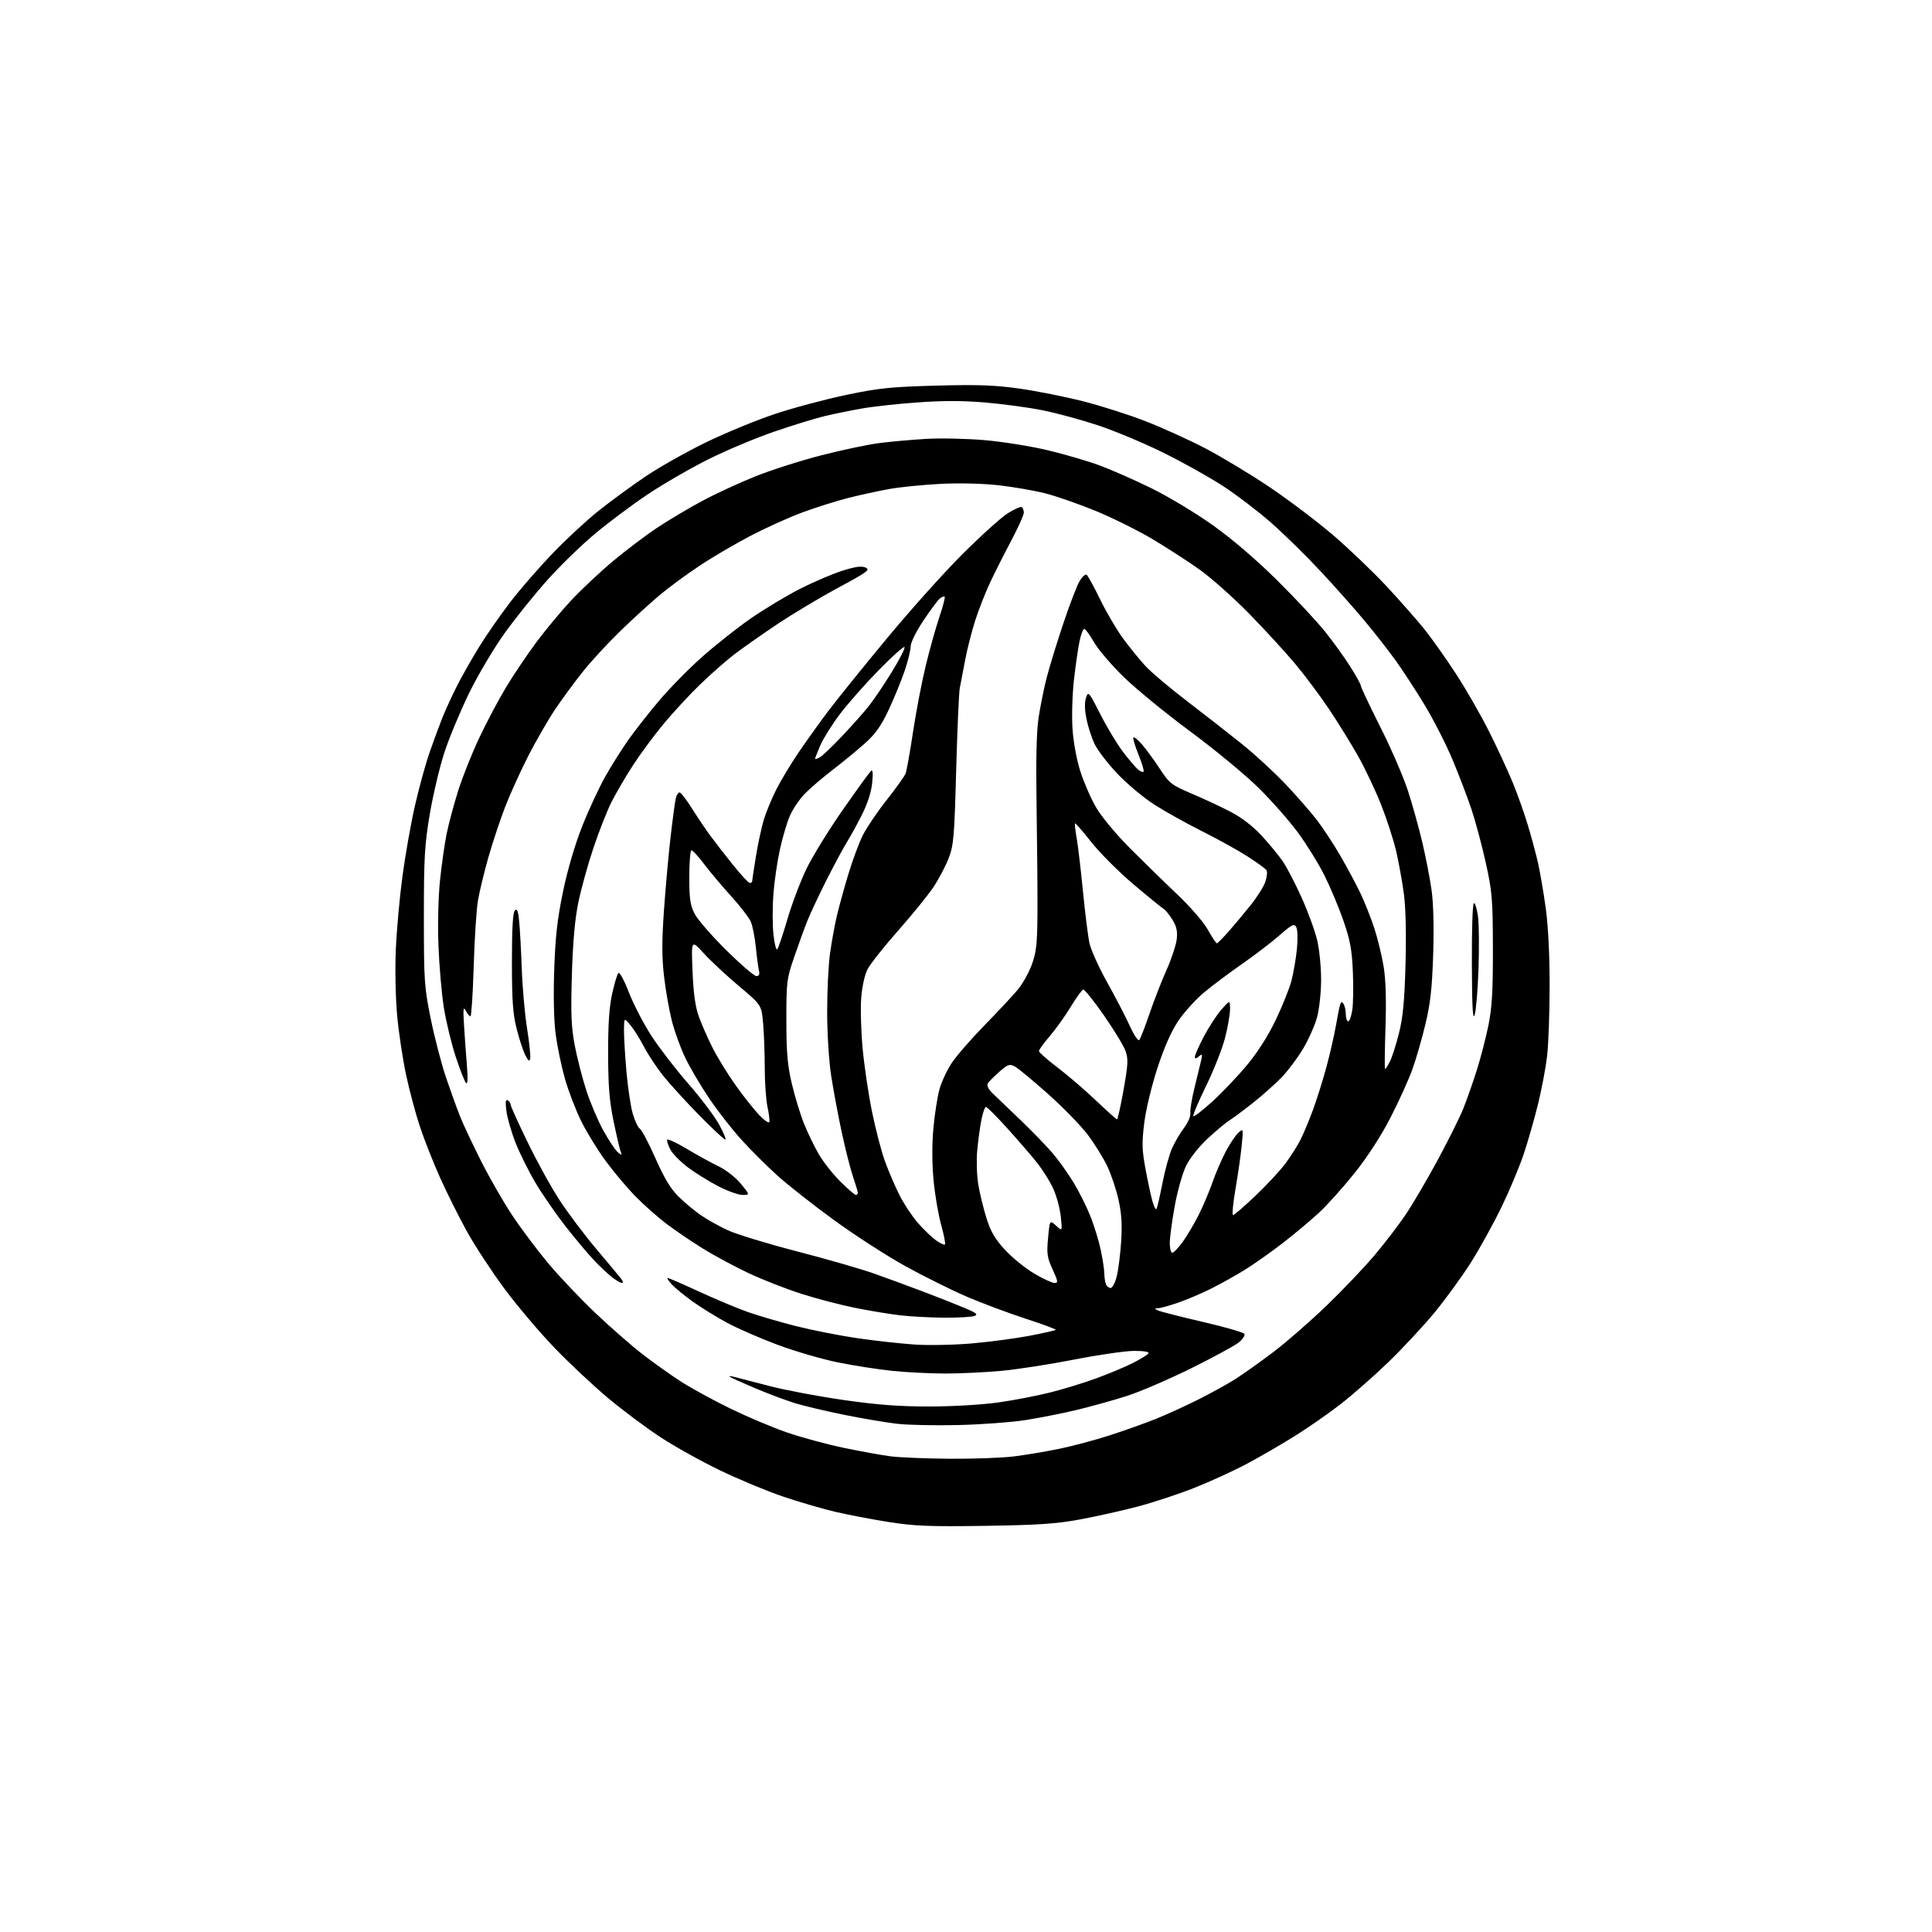 <?xml version="1.0" encoding="UTF-8" standalone="no"?>
<svg 
  version="1.1" 
  xmlns="http://www.w3.org/2000/svg" 
  xmlns:xlink="http://www.w3.org/1999/xlink" 
  xmlns:svg="http://www.w3.org/2000/svg"
  xmlns:rdf="http://www.w3.org/1999/02/22-rdf-syntax-ns#"
  xmlns:cc="http://creativecommons.org/ns#"
  xmlns:dc="http://purl.org/dc/elements/1.1/"
  viewBox="0 0 768 768"
  width="768"
  height="768"
>
<style>svg {background-color: white; }</style>"
<path stroke="none" fill="black" fill-rule="evenodd" d="M391.50,606.55C369.65,606.88 363.59,606.64 353.50,605.06C346.90,604.03 337.23,602.18 332.00,600.96C326.77,599.73 317.32,596.97 311.00,594.81C304.68,592.66 293.48,587.99 286.13,584.44C278.78,580.90 268.20,575.01 262.63,571.36C257.06,567.72 247.78,560.80 242.00,555.99C236.22,551.18 226.64,542.21 220.69,536.06C214.75,529.91 205.75,519.31 200.69,512.51C195.64,505.70 188.86,495.38 185.64,489.57C182.42,483.76 177.56,474.02 174.83,467.92C172.11,461.83 168.53,452.71 166.86,447.67C165.19,442.63 162.75,433.46 161.43,427.30C160.11,421.14 158.51,410.57 157.88,403.80C157.24,396.84 157.00,385.42 157.34,377.50C157.67,369.80 158.86,356.67 159.98,348.33C161.10,339.99 163.33,327.36 164.94,320.28C166.55,313.19 169.19,303.59 170.82,298.95C172.44,294.30 174.71,288.15 175.86,285.27C177.02,282.39 179.58,276.80 181.57,272.85C183.56,268.90 187.62,261.74 190.60,256.93C193.57,252.13 199.18,244.09 203.06,239.06C206.94,234.04 214.44,225.42 219.72,219.92C225.00,214.42 233.19,206.84 237.91,203.08C242.63,199.32 250.94,193.23 256.37,189.56C261.80,185.88 272.60,179.77 280.37,175.97C288.14,172.18 300.57,167.05 308.00,164.58C315.43,162.10 328.25,158.68 336.50,156.96C349.51,154.25 354.25,153.77 372.19,153.29C388.70,152.85 395.36,153.08 405.19,154.46C411.96,155.42 423.41,157.70 430.64,159.54C437.87,161.38 449.12,164.98 455.64,167.54C462.16,170.09 472.68,174.87 479.00,178.15C485.32,181.44 496.80,188.35 504.50,193.51C512.20,198.67 523.75,207.41 530.17,212.93C536.58,218.46 546.12,227.59 551.36,233.24C556.60,238.88 563.24,246.43 566.12,250.00C568.99,253.57 574.61,261.49 578.60,267.60C582.59,273.70 588.55,284.05 591.84,290.60C595.13,297.14 599.38,306.32 601.30,311.00C603.22,315.68 605.94,323.32 607.34,328.00C608.75,332.68 610.57,339.43 611.38,343.00C612.19,346.57 613.56,354.58 614.43,360.78C615.42,367.93 616.00,379.30 616.00,391.81C616.00,402.67 615.54,415.37 614.97,420.03C614.41,424.69 612.79,433.23 611.37,439.00C609.94,444.77 607.44,453.55 605.79,458.50C604.15,463.45 600.21,472.90 597.03,479.50C593.85,486.10 588.33,496.11 584.78,501.75C581.22,507.38 574.64,516.44 570.15,521.88C565.65,527.32 557.36,536.22 551.71,541.65C546.07,547.09 537.63,554.50 532.97,558.12C528.31,561.75 520.23,567.38 515.00,570.66C509.77,573.93 501.23,578.90 496.00,581.70C490.77,584.50 481.29,588.86 474.91,591.39C468.54,593.92 458.19,597.33 451.91,598.97C445.64,600.61 435.32,602.90 429.00,604.06C419.75,605.76 412.40,606.24 391.50,606.55zM377.53,579.87C386.89,579.94 398.37,579.53 403.03,578.95C407.69,578.37 415.82,577.01 421.10,575.92C426.37,574.83 435.37,572.43 441.10,570.58C446.82,568.74 454.99,565.83 459.25,564.12C463.51,562.42 471.16,558.93 476.25,556.38C481.34,553.82 487.98,550.17 491.00,548.25C494.02,546.33 500.75,541.55 505.95,537.63C511.15,533.71 520.76,525.34 527.30,519.04C533.84,512.74 542.50,503.63 546.56,498.80C550.61,493.97 556.13,486.76 558.82,482.76C561.51,478.77 567.19,469.10 571.43,461.27C575.66,453.44 580.27,444.22 581.65,440.77C583.04,437.32 585.45,430.45 587.02,425.50C588.59,420.55 590.69,412.45 591.69,407.50C593.11,400.42 593.48,393.91 593.45,377.00C593.40,357.29 593.16,354.46 590.63,343.00C589.11,336.12 586.56,326.60 584.97,321.82C583.39,317.05 579.97,308.11 577.39,301.95C574.80,295.79 569.80,285.98 566.27,280.16C562.74,274.34 557.57,266.41 554.78,262.54C551.98,258.67 546.52,251.68 542.64,247.00C538.75,242.32 530.84,233.41 525.05,227.19C519.27,220.98 510.32,212.20 505.18,207.69C500.04,203.19 491.48,196.67 486.16,193.20C480.85,189.74 470.20,183.79 462.50,179.98C454.80,176.17 443.10,171.27 436.50,169.08C429.90,166.90 420.00,164.20 414.50,163.10C409.00,162.00 398.78,160.61 391.79,160.01C382.89,159.25 374.80,159.24 364.79,159.96C356.93,160.52 346.90,161.62 342.50,162.41C338.10,163.19 331.57,164.52 328.00,165.36C324.43,166.20 315.43,168.96 308.00,171.50C300.57,174.03 288.65,179.04 281.50,182.62C274.35,186.20 263.49,192.48 257.36,196.59C251.23,200.70 241.79,207.76 236.39,212.28C230.99,216.80 222.46,225.11 217.44,230.74C212.41,236.37 204.82,245.82 200.57,251.74C196.32,257.66 189.99,268.35 186.49,275.50C183.00,282.65 178.59,293.23 176.69,299.00C174.80,304.77 172.18,315.80 170.87,323.50C168.78,335.85 168.50,340.68 168.50,364.50C168.50,389.95 168.66,392.27 171.23,405.00C172.74,412.43 175.49,423.00 177.36,428.50C179.23,434.00 181.75,440.97 182.96,443.99C184.17,447.00 187.87,454.86 191.18,461.44C194.50,468.03 200.05,477.71 203.53,482.96C207.00,488.21 213.46,496.83 217.88,502.12C222.30,507.41 230.77,516.34 236.71,521.97C242.64,527.60 251.10,535.00 255.50,538.40C259.90,541.81 266.88,546.75 271.00,549.39C275.12,552.02 283.90,556.80 290.50,560.01C297.10,563.22 307.12,567.45 312.77,569.40C318.42,571.35 328.54,574.10 335.27,575.51C342.00,576.92 350.43,578.45 354.00,578.91C357.57,579.37 368.16,579.80 377.53,579.87zM381.00,566.48C371.93,566.70 360.96,566.47 356.63,565.98C352.31,565.48 342.86,563.88 335.63,562.43C328.41,560.97 319.57,558.88 316.00,557.78C312.43,556.68 305.23,553.97 300.00,551.76C294.77,549.54 290.27,547.50 290.00,547.22C289.73,546.94 290.62,547.00 292.00,547.37C293.38,547.73 299.68,549.37 306.00,551.00C312.32,552.64 325.58,555.13 335.46,556.54C348.84,558.46 357.51,559.11 369.46,559.10C378.64,559.09 390.34,558.41 396.81,557.50C403.03,556.62 412.39,554.82 417.62,553.49C422.86,552.17 431.04,549.65 435.82,547.90C440.59,546.16 447.05,543.45 450.18,541.89C453.30,540.32 456.14,538.58 456.49,538.02C456.89,537.37 454.87,537.00 450.87,537.00C447.43,537.00 436.72,538.55 427.06,540.44C417.40,542.33 404.32,544.36 398.00,544.94C391.68,545.52 381.71,545.99 375.86,546.00C370.00,546.00 360.55,545.53 354.86,544.96C349.16,544.38 339.31,542.85 332.96,541.55C326.61,540.25 315.81,537.09 308.97,534.53C302.12,531.97 293.14,528.05 289.01,525.82C284.88,523.59 278.80,519.84 275.50,517.49C272.20,515.14 268.41,512.04 267.08,510.61C265.74,509.17 264.98,508.00 265.38,508.00C265.79,508.00 271.38,510.42 277.81,513.39C284.24,516.35 292.85,519.97 296.94,521.43C301.03,522.89 309.70,525.44 316.22,527.10C322.74,528.75 333.79,530.93 340.79,531.95C347.78,532.96 358.00,534.10 363.50,534.47C369.08,534.85 379.25,534.65 386.50,534.02C393.65,533.39 403.95,532.02 409.39,530.97C414.83,529.92 419.46,528.87 419.69,528.64C419.92,528.42 414.57,526.43 407.80,524.23C401.04,522.03 390.55,518.11 384.50,515.53C378.45,512.94 367.43,507.47 360.00,503.37C352.57,499.27 339.75,490.99 331.50,484.98C323.25,478.97 313.12,471.01 309.00,467.28C304.88,463.56 298.43,457.14 294.69,453.01C290.94,448.88 285.15,441.45 281.83,436.50C278.50,431.55 274.26,424.35 272.41,420.50C270.55,416.65 268.16,410.06 267.09,405.87C266.02,401.67 264.61,393.70 263.97,388.17C263.08,380.54 263.08,374.15 263.94,361.80C264.57,352.83 265.76,339.65 266.59,332.50C267.42,325.35 268.35,318.49 268.66,317.25C268.97,316.01 269.63,315.00 270.13,315.00C270.63,315.00 272.82,317.81 274.99,321.25C277.15,324.69 280.41,329.52 282.21,332.00C284.02,334.47 288.12,339.76 291.32,343.75C294.53,347.74 297.56,351.00 298.07,351.00C298.58,351.00 299.00,350.66 299.00,350.25C299.01,349.84 299.67,345.45 300.48,340.50C301.28,335.55 302.68,329.03 303.58,326.00C304.49,322.98 306.72,317.53 308.55,313.91C310.37,310.28 314.45,303.53 317.60,298.90C320.76,294.28 326.05,286.90 329.36,282.50C332.68,278.10 343.03,265.27 352.37,254.00C361.70,242.72 375.30,227.55 382.58,220.29C389.86,213.02 397.95,205.72 400.56,204.07C403.16,202.41 405.68,201.30 406.15,201.59C406.62,201.88 406.99,202.88 406.98,203.81C406.98,204.74 404.71,209.78 401.94,215.00C399.17,220.22 395.42,227.65 393.61,231.50C391.79,235.35 389.14,242.10 387.71,246.50C386.29,250.90 384.45,258.10 383.64,262.50C382.82,266.90 381.87,271.85 381.53,273.50C381.19,275.15 380.55,289.77 380.10,306.00C379.36,332.92 379.10,336.00 377.08,341.24C375.86,344.39 373.12,349.57 370.99,352.74C368.86,355.91 362.55,363.68 356.97,370.00C351.38,376.32 345.94,383.20 344.87,385.28C343.71,387.54 342.70,392.15 342.34,396.78C342.01,401.02 342.28,410.12 342.93,417.00C343.58,423.88 345.24,435.09 346.64,441.92C348.03,448.75 350.31,457.52 351.71,461.42C353.11,465.31 355.72,471.43 357.52,475.00C359.32,478.57 362.67,483.63 364.96,486.23C367.26,488.83 370.48,491.92 372.12,493.09C373.77,494.26 375.35,494.98 375.63,494.70C375.92,494.41 375.23,490.88 374.11,486.84C372.98,482.80 371.62,474.77 371.09,469.00C370.48,462.42 370.46,454.77 371.04,448.50C371.54,443.00 372.62,436.08 373.42,433.12C374.23,430.16 376.44,425.40 378.35,422.53C380.25,419.66 386.18,412.85 391.51,407.41C396.84,401.96 402.75,395.63 404.64,393.35C406.54,391.06 409.04,386.56 410.20,383.35C411.97,378.47 412.33,375.10 412.41,363.00C412.46,355.02 412.30,336.12 412.06,321.00C411.76,302.15 412.01,290.91 412.86,285.26C413.54,280.73 415.00,273.53 416.10,269.26C417.20,264.99 420.18,255.31 422.72,247.74C425.26,240.17 428.16,232.61 429.18,230.94C430.20,229.27 431.43,228.15 431.91,228.45C432.40,228.75 434.83,233.16 437.31,238.26C439.79,243.36 443.91,250.38 446.48,253.86C449.04,257.35 453.02,262.24 455.32,264.74C457.62,267.24 465.12,273.57 472.00,278.82C478.88,284.07 488.68,291.73 493.78,295.83C498.89,299.94 506.63,307.07 510.99,311.67C515.35,316.28 520.97,322.71 523.47,325.96C525.97,329.21 530.23,335.70 532.93,340.38C535.63,345.06 539.20,351.73 540.85,355.19C542.51,358.66 544.97,364.90 546.33,369.06C547.68,373.22 549.36,380.11 550.04,384.37C550.87,389.50 551.11,397.66 550.75,408.56C550.45,417.60 550.37,425.00 550.58,425.00C550.78,425.00 551.64,423.67 552.48,422.04C553.32,420.41 554.95,415.35 556.10,410.79C557.69,404.43 558.30,398.06 558.71,383.48C559.05,371.53 558.81,361.12 558.08,355.48C557.43,350.54 556.04,342.82 554.99,338.33C553.94,333.84 551.24,325.51 548.99,319.83C546.75,314.15 542.62,305.45 539.83,300.50C537.03,295.55 531.88,287.23 528.39,282.00C524.90,276.77 518.85,268.68 514.95,264.00C511.05,259.32 502.80,250.32 496.61,244.00C490.42,237.68 481.61,229.83 477.05,226.56C472.48,223.29 464.00,217.80 458.21,214.35C452.42,210.91 442.24,205.85 435.59,203.11C428.93,200.38 419.89,197.23 415.50,196.11C411.10,195.00 402.77,193.55 397.00,192.90C390.76,192.20 381.43,191.97 374.00,192.34C367.12,192.68 357.90,193.60 353.50,194.39C349.10,195.18 341.68,196.80 337.00,197.99C332.32,199.19 324.23,201.74 319.00,203.68C313.77,205.61 304.55,209.77 298.50,212.92C292.45,216.07 283.30,221.43 278.17,224.84C273.03,228.24 265.83,233.53 262.17,236.61C258.50,239.69 251.49,246.09 246.58,250.85C241.68,255.61 235.00,262.84 231.74,266.93C228.48,271.02 223.54,277.73 220.76,281.85C217.98,285.97 213.14,294.37 209.99,300.51C206.85,306.66 202.65,315.92 200.67,321.09C198.69,326.27 195.72,335.23 194.08,341.00C192.44,346.77 190.60,354.43 189.99,358.00C189.38,361.57 188.62,373.39 188.30,384.25C187.97,395.11 187.39,404.00 187.01,404.00C186.62,404.00 185.78,402.99 185.13,401.75C184.18,399.92 184.05,400.98 184.45,407.50C184.72,411.90 185.24,419.10 185.60,423.50C186.03,428.84 185.92,431.17 185.25,430.50C184.70,429.95 182.85,425.23 181.13,420.00C179.42,414.77 177.30,406.00 176.43,400.50C175.56,395.00 174.60,383.91 174.29,375.87C173.97,367.35 174.23,356.48 174.92,349.87C175.57,343.61 176.77,335.25 177.58,331.28C178.40,327.31 180.45,319.66 182.15,314.28C183.84,308.90 187.61,299.45 190.53,293.27C193.45,287.09 198.22,278.09 201.12,273.27C204.02,268.45 209.40,260.45 213.06,255.50C216.73,250.55 223.04,242.96 227.07,238.64C231.11,234.32 238.64,227.26 243.80,222.95C248.97,218.64 256.86,212.68 261.35,209.71C265.83,206.74 273.77,202.01 279.00,199.21C284.23,196.40 293.68,192.02 300.00,189.47C306.32,186.92 318.25,183.11 326.50,180.99C334.75,178.88 345.10,176.69 349.50,176.13C353.90,175.56 362.23,174.82 368.00,174.47C373.77,174.12 384.35,174.35 391.50,174.97C398.65,175.60 409.90,177.40 416.50,178.98C423.10,180.56 432.32,183.25 437.00,184.97C441.68,186.69 450.99,190.79 457.69,194.08C464.40,197.37 475.39,203.99 482.12,208.78C489.78,214.24 499.27,222.36 507.50,230.50C514.74,237.65 523.36,246.88 526.67,251.00C529.98,255.12 534.55,261.47 536.84,265.11C539.13,268.74 541.00,272.16 541.00,272.71C541.00,273.26 544.49,280.64 548.75,289.10C553.02,297.57 557.96,309.00 559.73,314.50C561.50,320.00 564.07,329.23 565.43,335.00C566.78,340.77 568.43,349.24 569.07,353.81C569.81,359.04 570.05,368.51 569.71,379.31C569.28,392.80 568.62,398.76 566.66,407.00C565.28,412.77 562.95,420.88 561.47,425.00C560.00,429.12 556.09,437.75 552.79,444.18C549.04,451.48 543.71,459.72 538.57,466.18C534.04,471.85 527.63,479.01 524.31,482.09C520.99,485.16 514.50,490.59 509.89,494.15C505.27,497.72 498.56,502.46 494.97,504.69C491.38,506.93 485.30,510.32 481.47,512.24C477.64,514.15 471.69,516.68 468.25,517.86C464.81,519.04 461.21,520.03 460.25,520.07C458.76,520.13 458.80,520.26 460.50,520.99C461.60,521.46 469.58,523.49 478.24,525.50C486.89,527.50 494.28,529.64 494.65,530.24C495.02,530.84 494.01,532.38 492.41,533.66C490.81,534.94 482.30,539.56 473.50,543.92C464.70,548.28 453.23,553.22 448.00,554.90C442.77,556.58 433.77,559.09 428.00,560.47C422.23,561.85 413.00,563.67 407.50,564.53C402.00,565.38 390.07,566.26 381.00,566.48zM375.50,523.80C370.00,523.77 362.12,523.35 358.00,522.88C353.88,522.40 345.77,521.07 340.00,519.91C334.23,518.76 324.55,516.23 318.50,514.29C312.45,512.36 303.00,508.65 297.50,506.06C292.00,503.47 283.76,499.03 279.19,496.19C274.62,493.35 268.09,488.90 264.69,486.30C261.28,483.70 255.83,478.86 252.58,475.54C249.32,472.22 244.00,465.90 240.76,461.50C237.52,457.10 233.11,449.90 230.95,445.50C228.80,441.10 225.92,433.58 224.56,428.78C223.20,423.99 221.55,416.11 220.91,411.28C220.17,405.75 219.95,396.22 220.31,385.50C220.76,372.29 221.54,365.37 223.80,354.46C225.61,345.73 228.50,335.90 231.43,328.46C234.03,321.88 238.21,312.90 240.71,308.50C243.21,304.10 247.30,297.61 249.80,294.07C252.30,290.54 257.67,283.69 261.74,278.85C265.80,274.01 273.48,266.15 278.81,261.39C284.14,256.63 292.94,249.66 298.36,245.90C303.79,242.14 312.56,236.86 317.86,234.15C323.16,231.44 330.74,228.20 334.69,226.93C340.03,225.23 342.45,224.90 344.08,225.62C346.03,226.49 344.82,227.38 333.39,233.52C326.30,237.33 315.32,243.89 309.00,248.11C302.68,252.33 294.80,257.88 291.50,260.43C288.20,262.99 282.18,268.31 278.13,272.25C274.08,276.19 267.70,283.07 263.95,287.56C260.21,292.04 254.70,299.48 251.70,304.10C248.70,308.72 244.81,315.37 243.05,318.87C241.29,322.37 238.06,330.61 235.86,337.18C233.66,343.75 230.97,353.48 229.88,358.81C228.52,365.46 227.72,374.46 227.33,387.50C226.87,402.94 227.08,408.18 228.45,415.46C229.38,420.39 231.46,428.49 233.07,433.46C234.68,438.43 237.77,445.68 239.93,449.58C242.10,453.47 244.66,457.29 245.63,458.08C247.19,459.35 247.30,459.30 246.69,457.68C246.32,456.68 245.06,451.28 243.90,445.68C242.26,437.79 241.77,431.78 241.74,419.00C241.71,407.28 242.17,400.35 243.33,395.07C244.23,390.98 245.35,387.25 245.83,386.77C246.30,386.30 248.15,389.72 249.98,394.46C251.80,399.16 255.83,406.94 258.94,411.75C262.06,416.56 268.63,425.09 273.55,430.71C278.47,436.33 283.99,443.64 285.82,446.96C287.64,450.28 288.76,453.00 288.30,453.00C287.84,453.00 283.15,448.61 277.88,443.25C272.61,437.89 266.17,430.82 263.57,427.56C260.96,424.29 257.55,419.11 255.97,416.06C254.40,413.00 251.98,409.15 250.59,407.50C248.07,404.50 248.07,404.50 248.04,409.50C248.03,412.25 248.47,419.68 249.02,426.00C249.58,432.32 250.70,439.84 251.53,442.71C252.36,445.57 253.63,448.27 254.37,448.71C255.10,449.14 257.90,454.45 260.58,460.50C264.19,468.62 266.62,472.63 269.88,475.80C272.30,478.17 276.26,481.46 278.67,483.11C281.07,484.77 285.84,487.43 289.27,489.03C292.70,490.62 305.14,494.42 316.92,497.47C328.71,500.51 342.66,504.54 347.92,506.42C353.19,508.30 361.77,511.46 367.00,513.44C372.23,515.43 379.38,518.24 382.91,519.71C388.04,521.83 388.94,522.51 387.41,523.11C386.36,523.52 381.00,523.83 375.50,523.80zM441.49,512.00C442.19,512.00 443.28,509.95 443.91,507.43C444.54,504.92 445.34,498.70 445.67,493.61C446.12,486.77 445.84,482.40 444.62,476.88C443.70,472.77 441.67,466.73 440.10,463.46C438.53,460.18 435.05,454.59 432.37,451.04C429.69,447.49 422.62,440.23 416.66,434.91C410.70,429.59 404.76,424.67 403.46,423.98C401.33,422.84 400.71,423.04 397.30,426.01C395.21,427.82 393.14,429.92 392.69,430.67C392.15,431.58 392.85,432.96 394.75,434.77C396.33,436.27 401.36,441.10 405.94,445.50C410.51,449.90 416.17,455.75 418.51,458.50C420.85,461.25 424.54,466.43 426.71,470.00C428.89,473.57 431.90,479.59 433.41,483.36C434.92,487.13 436.78,493.20 437.56,496.86C438.33,500.51 438.97,504.70 438.98,506.17C438.99,507.64 439.27,509.55 439.61,510.42C439.94,511.29 440.79,512.00 441.49,512.00zM247.26,510.00C246.71,510.00 244.97,509.01 243.38,507.79C241.80,506.58 238.56,503.54 236.19,501.04C233.82,498.54 228.72,492.47 224.86,487.55C221.00,482.62 215.58,474.77 212.81,470.09C210.05,465.41 206.47,458.19 204.85,454.04C203.23,449.89 201.63,444.29 201.30,441.59C200.85,438.01 201.00,436.88 201.84,437.40C202.48,437.80 203.00,438.59 203.00,439.17C203.00,439.75 206.10,446.59 209.89,454.36C213.67,462.14 219.44,472.55 222.71,477.50C225.97,482.45 232.43,491.01 237.07,496.52C241.71,502.03 246.12,507.31 246.87,508.27C247.63,509.22 247.80,510.00 247.26,510.00zM419.17,510.00C420.70,510.00 420.62,509.42 418.43,504.62C416.25,499.87 416.04,498.40 416.63,492.08C417.29,484.93 417.29,484.93 419.79,487.21C422.28,489.50 422.28,489.50 421.72,483.89C421.42,480.80 420.14,475.88 418.88,472.95C417.62,470.02 414.55,465.08 412.05,461.97C409.55,458.87 404.17,452.65 400.10,448.16C396.02,443.67 392.34,440.00 391.92,440.00C391.49,440.00 390.68,442.36 390.10,445.25C389.53,448.14 388.79,453.65 388.45,457.50C388.11,461.35 388.30,467.35 388.88,470.84C389.45,474.33 390.92,480.36 392.14,484.24C393.88,489.73 395.52,492.52 399.56,496.89C402.42,499.98 407.62,504.19 411.11,506.25C414.60,508.31 418.23,510.00 419.17,510.00zM465.99,498.00C466.54,498.00 468.38,496.09 470.09,493.75C471.79,491.41 474.66,486.57 476.46,483.00C478.26,479.43 480.74,473.57 481.98,470.00C483.22,466.43 485.58,460.94 487.23,457.81C488.87,454.67 491.13,451.30 492.25,450.31C494.27,448.51 494.28,448.52 493.58,455.50C493.20,459.35 492.09,467.11 491.11,472.75C490.13,478.39 489.71,483.00 490.17,483.00C490.64,483.00 494.68,479.51 499.15,475.25C503.62,470.99 508.96,465.24 511.00,462.48C513.05,459.71 515.71,455.54 516.90,453.19C518.10,450.85 520.35,445.46 521.92,441.22C523.48,436.97 525.91,429.23 527.32,424.00C528.72,418.77 530.37,411.57 530.99,408.00C531.60,404.43 532.35,400.65 532.66,399.62C533.11,398.11 533.39,398.01 534.09,399.12C534.58,399.88 534.98,401.74 534.98,403.25C534.99,404.76 535.42,406.00 535.94,406.00C536.46,406.00 537.19,403.94 537.56,401.42C537.94,398.90 538.04,392.04 537.78,386.17C537.41,377.50 536.70,373.72 534.04,366.00C532.23,360.77 528.83,352.66 526.48,347.98C524.13,343.29 519.40,335.64 515.97,330.98C512.54,326.31 505.50,318.32 500.32,313.21C495.14,308.09 482.94,298.01 473.20,290.80C463.47,283.60 451.53,273.83 446.68,269.10C441.83,264.37 436.51,258.14 434.86,255.25C433.21,252.36 431.47,250.00 431.01,250.00C430.55,250.00 429.71,252.14 429.16,254.75C428.60,257.36 427.61,264.22 426.94,270.00C426.27,275.80 426.00,284.56 426.33,289.58C426.68,294.95 427.95,301.89 429.44,306.58C430.82,310.93 433.65,317.42 435.72,320.98C437.87,324.66 443.61,331.58 449.00,337.00C454.23,342.25 462.68,350.51 467.78,355.34C473.14,360.42 478.36,366.43 480.13,369.57C481.81,372.56 483.43,375.00 483.72,375.00C484.01,375.00 486.10,372.89 488.37,370.31C490.64,367.74 494.61,362.99 497.19,359.76C499.77,356.54 502.39,352.35 503.01,350.47C503.63,348.58 503.84,346.55 503.47,345.95C503.10,345.34 499.69,342.87 495.91,340.44C492.12,338.01 483.96,333.49 477.76,330.39C471.57,327.28 463.05,322.53 458.84,319.83C454.63,317.13 448.07,311.65 444.27,307.65C440.47,303.65 436.38,298.35 435.18,295.88C433.99,293.41 432.51,288.88 431.89,285.80C431.15,282.15 431.09,279.23 431.70,277.39C432.61,274.66 432.81,274.89 437.46,284.03C440.11,289.24 444.19,296.00 446.54,299.05C448.88,302.10 451.53,305.20 452.43,305.94C453.32,306.68 454.29,307.05 454.58,306.76C454.87,306.46 453.96,303.40 452.56,299.94C451.15,296.49 450.25,293.42 450.54,293.12C450.84,292.83 452.42,294.14 454.06,296.04C455.70,297.94 458.86,302.27 461.08,305.66C464.88,311.46 465.61,312.02 473.81,315.52C478.59,317.55 485.54,320.80 489.26,322.74C493.56,324.98 498.02,328.41 501.48,332.15C504.48,335.39 508.26,339.97 509.88,342.33C511.51,344.69 514.91,351.24 517.45,356.89C519.99,362.54 522.77,370.16 523.62,373.83C524.48,377.50 525.17,384.55 525.16,389.50C525.15,394.53 524.44,401.08 523.56,404.35C522.69,407.56 520.19,413.19 518.02,416.85C515.84,420.51 512.00,425.64 509.47,428.26C506.95,430.87 501.87,435.40 498.19,438.31C494.51,441.23 490.31,444.36 488.86,445.26C487.41,446.16 483.49,449.43 480.15,452.52C476.56,455.85 473.02,460.31 471.49,463.44C470.05,466.37 468.03,473.54 466.95,479.54C465.88,485.48 465.00,492.06 465.00,494.17C465.00,496.28 465.45,498.00 465.99,498.00zM459.66,480.67C459.95,480.39 461.01,475.86 462.03,470.61C463.04,465.36 464.78,459.03 465.87,456.55C466.97,454.07 469.13,450.38 470.67,448.36C472.25,446.29 473.35,443.73 473.18,442.48C473.02,441.26 473.77,436.71 474.84,432.38C475.91,428.05 477.09,423.18 477.46,421.58C478.04,419.00 477.94,418.81 476.56,419.95C475.37,420.94 475.00,420.96 475.00,420.02C475.00,419.34 476.62,415.72 478.59,411.96C480.57,408.20 483.70,403.40 485.55,401.31C488.92,397.50 488.92,397.50 488.96,401.09C488.98,403.06 488.11,408.18 487.01,412.45C485.92,416.73 482.51,425.39 479.43,431.69C476.35,438.00 474.07,443.41 474.37,443.70C474.67,444.00 478.07,441.38 481.93,437.87C485.78,434.37 491.94,427.90 495.61,423.50C499.87,418.40 504.03,411.88 507.10,405.50C509.74,400.00 512.57,392.93 513.39,389.79C514.20,386.64 515.18,380.96 515.55,377.16C515.94,373.21 515.82,369.51 515.28,368.53C514.44,367.03 513.61,367.44 508.57,371.85C505.41,374.62 498.74,379.72 493.74,383.19C488.75,386.66 481.94,391.76 478.62,394.53C475.30,397.30 470.69,402.39 468.37,405.85C465.57,410.03 462.78,416.34 460.08,424.62C457.74,431.79 455.52,441.06 454.85,446.43C453.88,454.33 453.96,457.16 455.35,464.64C456.25,469.51 457.47,475.23 458.07,477.34C458.66,479.46 459.38,480.95 459.66,480.67zM295.14,475.00C293.49,475.00 289.10,473.41 285.38,471.47C281.65,469.53 276.23,466.15 273.32,463.95C270.41,461.75 267.32,458.59 266.45,456.91C265.59,455.24 265.02,453.49 265.19,453.04C265.36,452.58 268.88,454.22 273.00,456.68C277.12,459.14 282.84,462.29 285.71,463.67C288.70,465.12 292.45,468.07 294.53,470.60C298.13,475.00 298.13,475.00 295.14,475.00zM340.20,475.00C340.64,475.00 341.00,474.62 341.00,474.16C341.00,473.69 340.15,470.86 339.12,467.85C338.09,464.85 336.06,456.90 334.62,450.18C333.18,443.47 331.29,433.37 330.42,427.74C329.52,421.94 328.83,411.00 328.81,402.50C328.79,394.25 329.30,383.68 329.95,379.00C330.60,374.32 331.83,367.57 332.68,364.00C333.53,360.43 335.57,353.00 337.23,347.50C338.88,342.00 341.49,335.00 343.03,331.94C344.57,328.89 348.84,322.59 352.52,317.94C356.19,313.30 359.55,308.59 359.99,307.48C360.42,306.37 361.75,298.95 362.94,290.98C364.13,283.02 366.42,271.09 368.03,264.48C369.64,257.88 372.09,249.14 373.48,245.07C374.86,240.99 375.78,237.45 375.52,237.19C375.26,236.93 374.37,237.27 373.55,237.96C372.73,238.64 369.79,242.60 367.03,246.75C364.12,251.11 362.00,255.43 362.00,256.97C362.00,258.45 360.92,262.84 359.59,266.74C358.26,270.63 355.42,277.57 353.27,282.16C350.30,288.49 348.05,291.68 343.93,295.39C340.94,298.07 335.12,302.87 331.00,306.03C326.88,309.20 321.83,313.53 319.80,315.65C317.76,317.77 315.16,321.63 314.01,324.24C312.86,326.85 311.06,332.92 310.01,337.74C308.96,342.56 307.79,350.60 307.42,355.60C307.04,360.61 307.06,367.74 307.46,371.46C307.86,375.18 308.54,377.83 308.97,377.36C309.40,376.89 311.21,371.55 312.98,365.50C314.74,359.45 318.14,350.45 320.52,345.50C322.89,340.55 329.40,329.98 334.97,322.00C340.54,314.02 345.59,307.05 346.18,306.50C346.94,305.79 347.09,307.15 346.71,311.17C346.36,314.79 344.90,319.35 342.67,323.80C340.74,327.63 338.07,332.51 336.73,334.64C335.39,336.77 331.78,343.46 328.72,349.50C325.66,355.55 322.16,362.98 320.96,366.00C319.75,369.02 317.38,375.55 315.68,380.50C312.73,389.09 312.59,390.22 312.59,405.50C312.60,418.32 313.02,423.33 314.74,430.68C315.92,435.73 318.10,442.91 319.59,446.63C321.08,450.35 323.77,455.90 325.56,458.95C327.35,462.00 331.20,466.86 334.12,469.75C337.03,472.64 339.77,475.00 340.20,475.00zM305.82,446.04C306.01,445.47 305.68,442.73 305.08,439.95C304.49,437.17 304.00,430.27 304.00,424.60C304.00,418.94 303.71,410.97 303.36,406.90C302.71,399.50 302.71,399.50 293.77,392.00C288.85,387.88 282.57,382.02 279.80,379.00C274.78,373.50 274.78,373.50 275.29,386.00C275.65,394.82 276.38,400.12 277.76,404.00C278.84,407.02 281.31,412.65 283.25,416.50C285.19,420.35 289.35,427.10 292.49,431.50C295.62,435.90 299.83,441.20 301.83,443.29C303.84,445.37 305.63,446.61 305.82,446.04zM444.02,444.96C444.31,444.98 445.48,439.71 446.63,433.25C448.43,423.14 448.54,420.99 447.43,417.81C446.72,415.79 442.84,409.40 438.82,403.62C434.79,397.84 431.09,393.23 430.58,393.36C430.07,393.50 427.82,396.63 425.58,400.31C423.34,403.99 419.59,409.23 417.25,411.94C414.91,414.65 413.00,417.30 413.00,417.81C413.00,418.33 416.26,421.22 420.25,424.24C424.24,427.26 431.10,433.14 435.50,437.32C439.90,441.50 443.74,444.94 444.02,444.96zM210.77,420.76C210.48,422.11 210.05,421.83 208.84,419.50C207.98,417.85 206.43,413.12 205.39,409.00C203.86,402.94 203.50,397.81 203.50,382.30C203.50,369.03 203.86,362.74 204.66,361.94C205.55,361.05 205.96,362.06 206.37,366.14C206.67,369.09 207.14,377.60 207.41,385.05C207.67,392.50 208.62,403.19 209.52,408.81C210.41,414.43 210.97,419.81 210.77,420.76zM452.88,413.42C453.33,412.91 455.15,408.23 456.93,403.00C458.71,397.77 461.77,389.92 463.73,385.55C465.69,381.18 467.50,375.70 467.77,373.37C468.13,370.16 467.71,368.27 466.04,365.57C464.83,363.61 463.25,361.67 462.52,361.26C461.79,360.84 456.40,356.45 450.55,351.50C444.70,346.55 437.17,339.01 433.80,334.74C430.44,330.47 427.54,327.13 427.35,327.32C427.16,327.51 427.44,330.10 427.98,333.08C428.51,336.06 429.64,345.61 430.49,354.30C431.35,362.99 432.51,372.27 433.08,374.92C433.65,377.58 436.84,384.64 440.19,390.62C443.53,396.61 447.57,404.39 449.16,407.92C450.77,411.47 452.43,413.92 452.88,413.42zM586.19,403.50C585.44,405.70 585.15,400.20 585.09,382.75C585.04,368.75 585.38,359.00 585.93,359.00C586.44,359.00 587.17,361.49 587.55,364.54C587.93,367.59 588.01,376.93 587.72,385.29C587.43,393.66 586.74,401.85 586.19,403.50zM300.65,388.00C301.77,388.00 302.06,387.35 301.68,385.75C301.39,384.51 300.84,380.35 300.46,376.50C300.07,372.65 299.19,368.15 298.50,366.50C297.80,364.85 294.28,360.25 290.66,356.27C287.05,352.29 282.22,346.55 279.93,343.52C277.63,340.48 275.36,338.00 274.88,338.00C274.40,338.00 274.00,342.74 274.00,348.54C274.00,357.29 274.36,359.78 276.11,363.22C277.27,365.50 282.92,372.00 288.66,377.68C294.40,383.36 299.79,388.00 300.65,388.00zM325.81,301.10C326.80,300.57 330.74,296.84 334.56,292.81C338.38,288.78 343.13,283.46 345.12,280.99C347.12,278.52 351.32,272.31 354.47,267.18C357.62,262.06 359.91,257.58 359.55,257.22C359.20,256.86 354.52,261.06 349.16,266.54C343.81,272.02 336.88,279.88 333.78,284.00C330.68,288.12 327.21,293.67 326.07,296.33C324.93,298.99 324.00,301.37 324.00,301.62C324.00,301.87 324.81,301.63 325.81,301.10z" />

</svg>